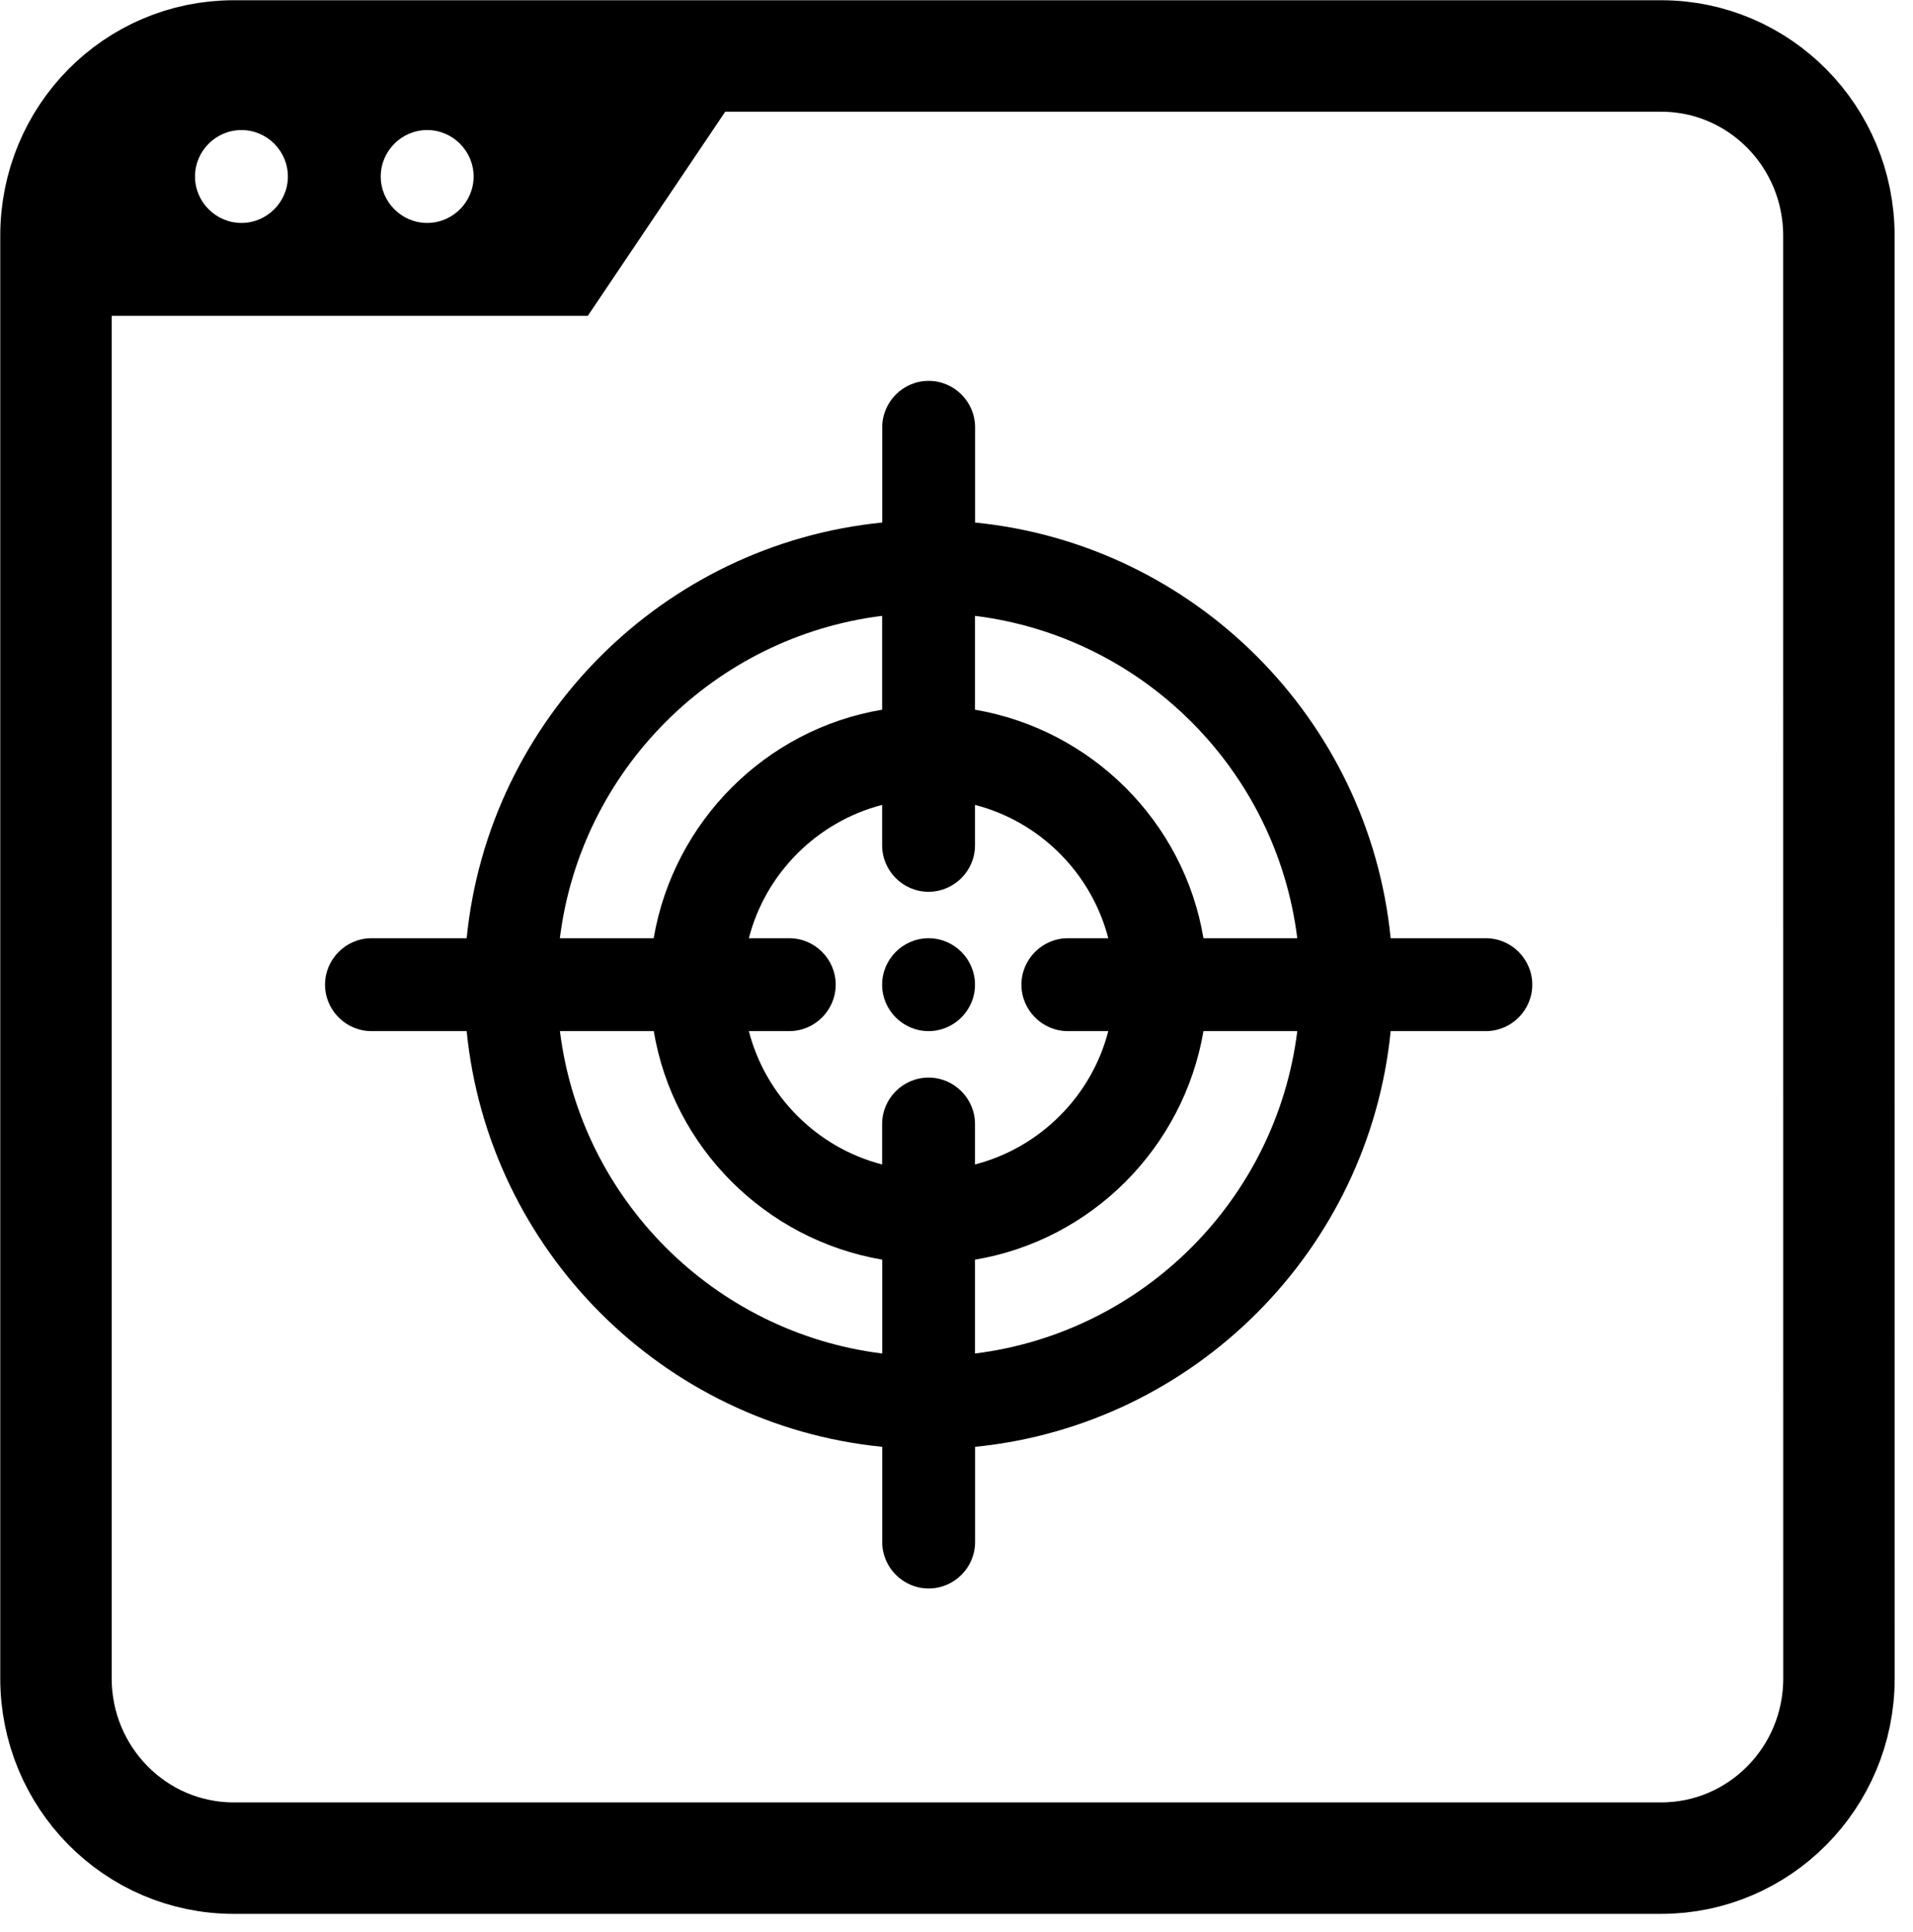 <svg xmlns="http://www.w3.org/2000/svg" xmlns:xlink="http://www.w3.org/1999/xlink" width="103px" height="104px" viewBox="0 0 103 104"><title>noun-targeting-6929094 (1)</title><g id="Page-1" stroke="none" stroke-width="1" fill="none" fill-rule="evenodd"><g id="Website" transform="translate(-363, -20)" fill-rule="nonzero"><g id="noun-targeting-6929094-(1)" transform="translate(366, 22)"><path d="M0.014,10.688 L0.014,88.339 C0.014,93.672 4.284,98.013 9.589,98.013 L86.439,98.013 C91.717,98.013 96.014,93.699 96.014,88.339 L96.01,10.688 C96.01,5.354 91.74,1.013 86.435,1.013 L9.589,1.013 C4.284,1.013 0.014,5.328 0.014,10.688 L0.014,10.688 Z" id="Path" stroke="#000000" stroke-width="6"></path><path d="M49.501,26.125 L49.501,21 C49.501,19.625 48.376,18.5 47.001,18.5 C45.626,18.5 44.501,19.625 44.501,21 L44.501,26.125 C32.7,27.301 23.302,36.699 22.126,48.5 L17.001,48.5 C15.626,48.5 14.501,49.625 14.501,51 C14.501,52.375 15.626,53.5 17.001,53.5 L22.126,53.5 C23.302,65.301 32.7,74.699 44.501,75.875 L44.501,81 C44.501,82.375 45.626,83.5 47.001,83.5 C48.376,83.5 49.501,82.375 49.501,81 L49.501,75.875 C61.302,74.699 70.7,65.301 71.876,53.5 L77.001,53.5 C78.376,53.5 79.501,52.375 79.501,51 C79.501,49.625 78.376,48.5 77.001,48.5 L71.876,48.5 C70.7,36.699 61.302,27.301 49.501,26.125 Z M27.149,53.5 L32.2,53.5 C33.25,59.774 38.223,64.727 44.501,65.801 L44.501,70.852 C35.45,69.727 28.273,62.551 27.148,53.5 L27.149,53.5 Z M66.848,53.5 C65.723,62.551 58.547,69.727 49.496,70.852 L49.496,65.801 C55.769,64.751 60.723,59.778 61.797,53.5 L66.848,53.5 Z M49.496,41.324 C52.996,42.223 55.769,45 56.672,48.5 L54.496,48.5 C53.121,48.5 51.996,49.625 51.996,51 C51.996,52.375 53.121,53.5 54.496,53.5 L56.672,53.5 C55.773,57 52.996,59.773 49.496,60.676 L49.496,58.5 C49.496,57.125 48.371,56 46.996,56 C45.621,56 44.496,57.125 44.496,58.5 L44.496,60.676 C40.996,59.777 38.222,57 37.32,53.5 L39.496,53.5 C40.871,53.5 41.996,52.375 41.996,51 C41.996,49.625 40.871,48.5 39.496,48.5 L37.32,48.5 C38.218,45 40.996,42.227 44.496,41.324 L44.496,43.5 C44.496,44.875 45.621,46 46.996,46 C48.371,46 49.496,44.875 49.496,43.5 L49.496,41.324 Z M46.996,48.5 C48.371,48.5 49.496,49.625 49.496,51 C49.496,52.375 48.371,53.5 46.996,53.5 C45.621,53.5 44.496,52.375 44.496,51 C44.496,49.625 45.621,48.5 46.996,48.5 Z M49.496,31.148 C58.547,32.273 65.723,39.449 66.848,48.5 L61.797,48.5 C60.746,42.227 55.773,37.273 49.496,36.199 L49.496,31.148 Z M44.496,31.148 L44.496,36.199 C38.222,37.25 33.269,42.222 32.195,48.5 L27.144,48.5 C28.269,39.449 35.445,32.273 44.496,31.148 L44.496,31.148 Z M38.75,0 L9.977,0 C4.449,0 0,4.449 0,9.977 L0,15 L28.648,15 L38.75,0 Z M10,5 C11.375,5 12.5,6.125 12.5,7.5 C12.5,8.875 11.375,10 10,10 C8.625,10 7.5,8.875 7.5,7.5 C7.5,6.125 8.625,5 10,5 Z M20,5 C21.375,5 22.5,6.125 22.5,7.5 C22.5,8.875 21.375,10 20,10 C18.625,10 17.5,8.875 17.5,7.5 C17.5,6.125 18.625,5 20,5 Z" id="Shape" fill="#000000"></path></g></g></g></svg>